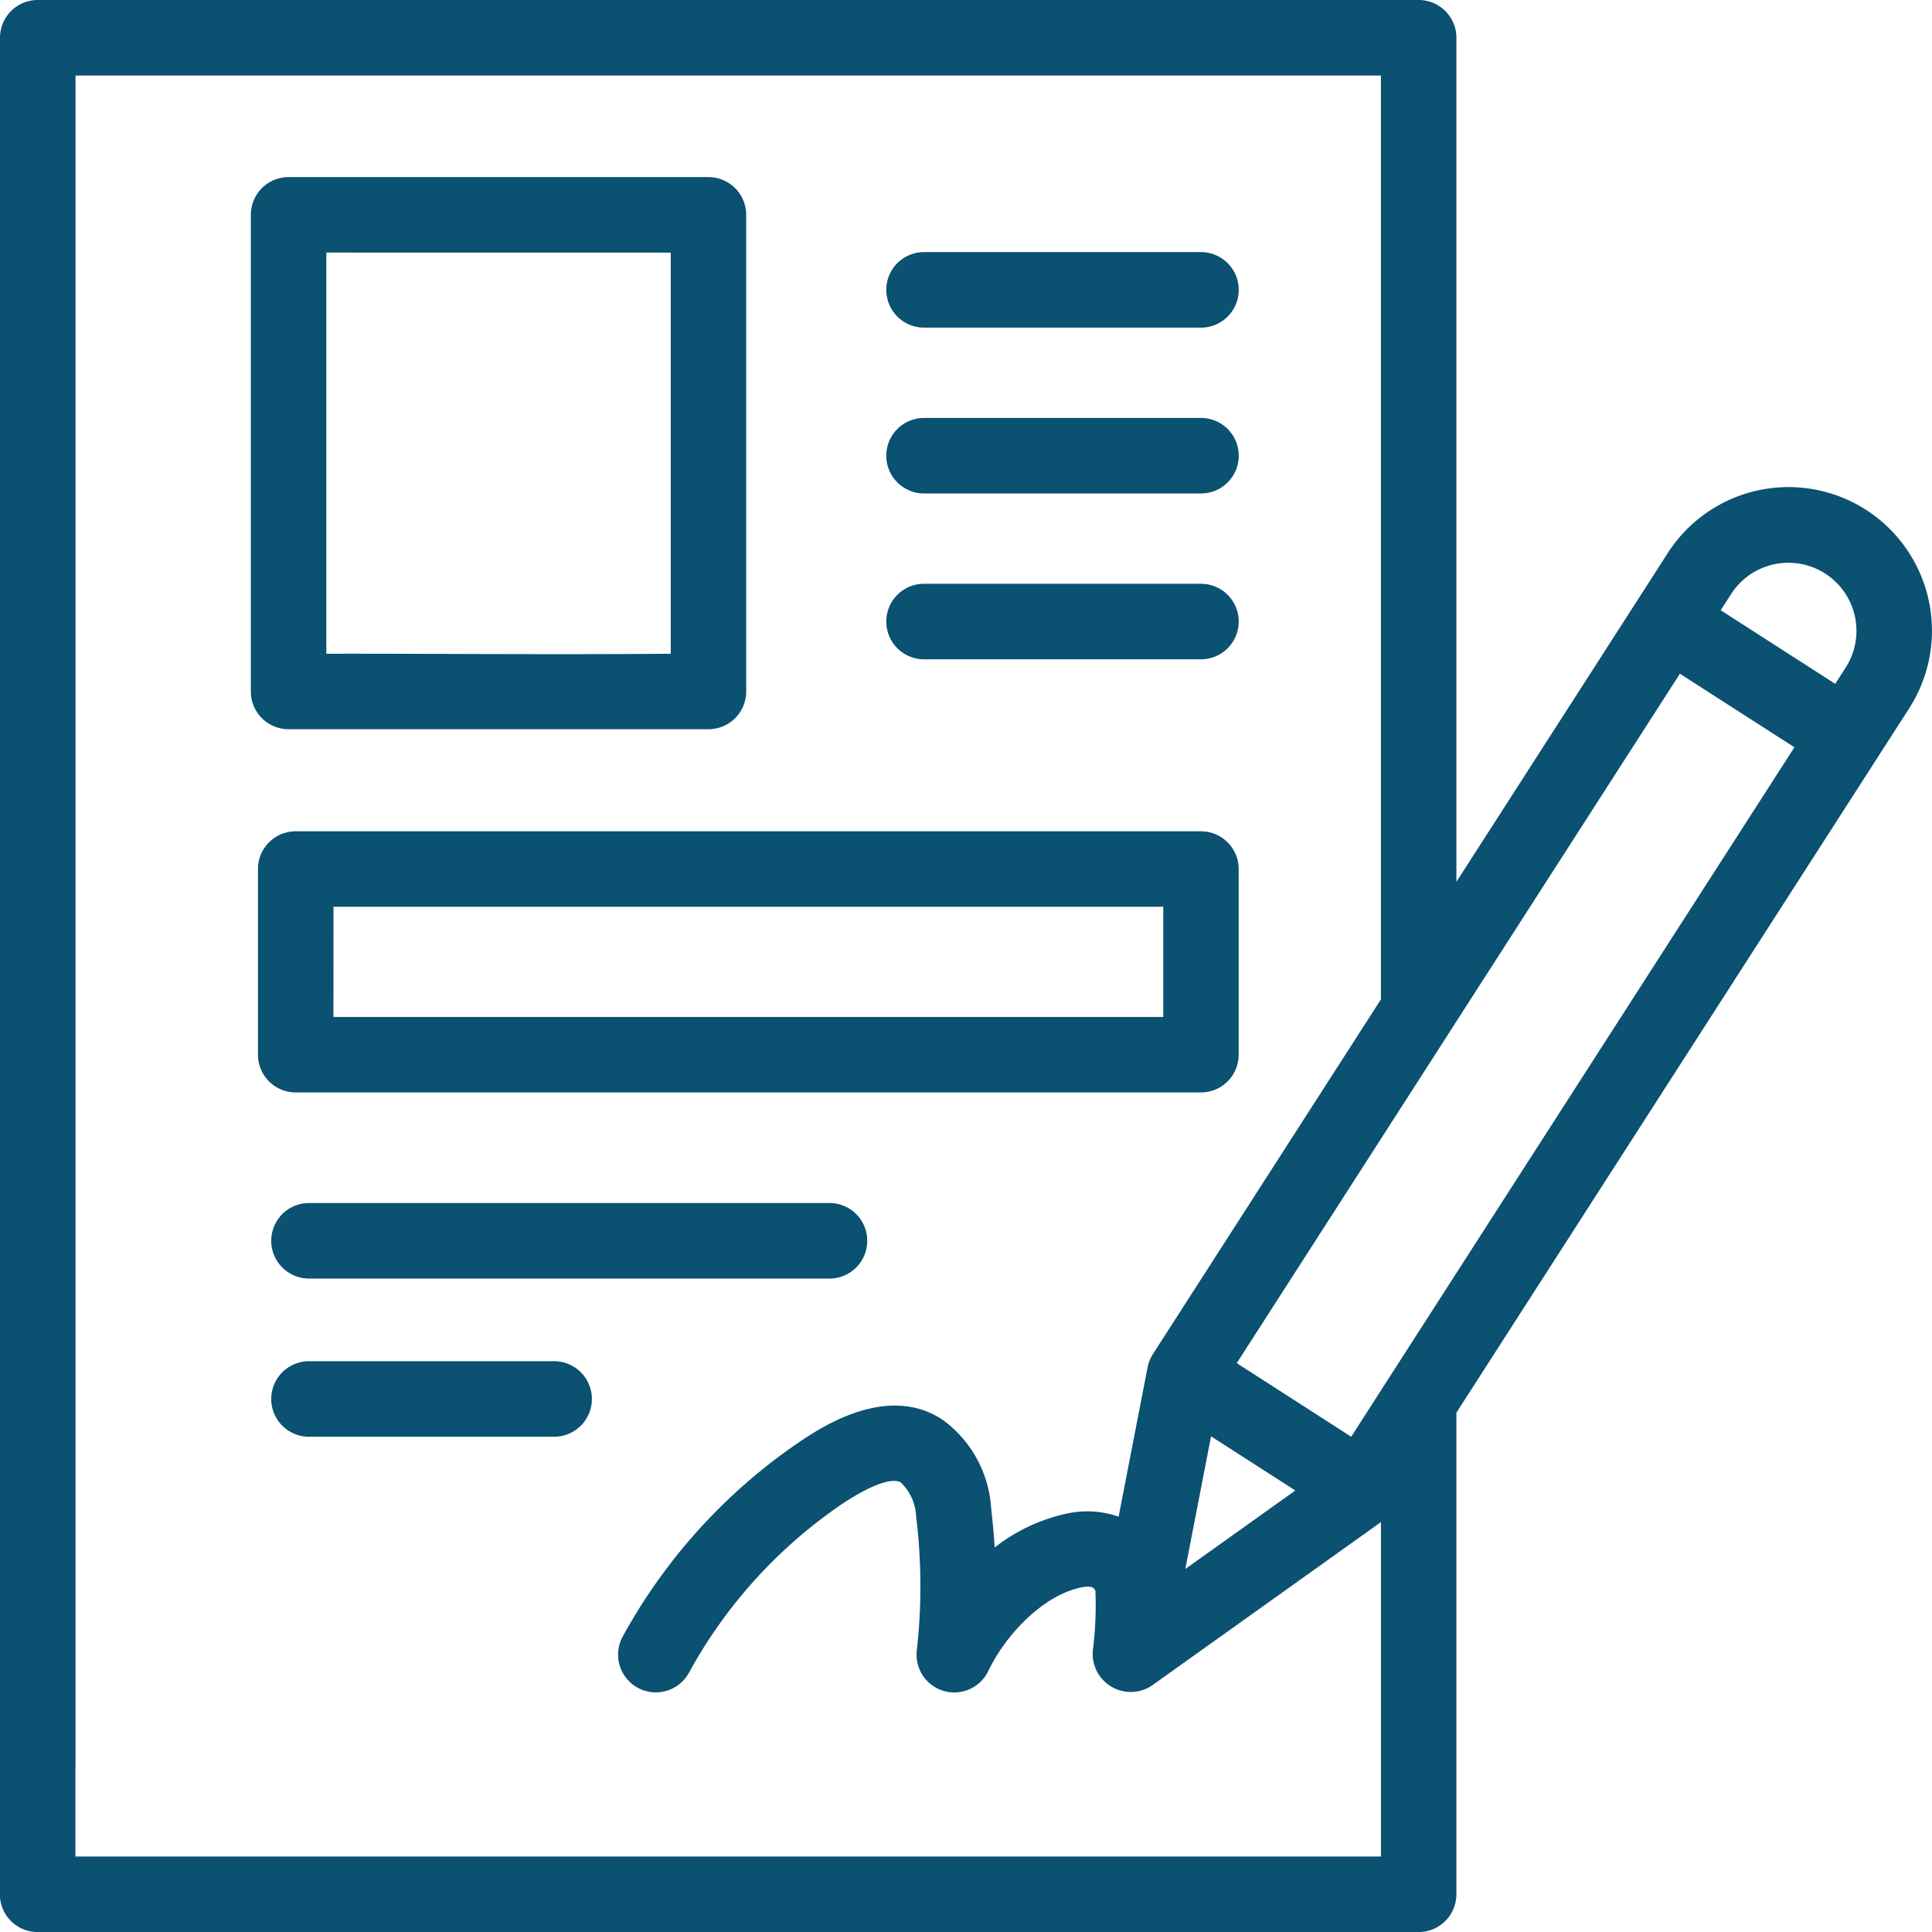 <svg xmlns="http://www.w3.org/2000/svg" width="109.997" height="110" viewBox="0 0 109.997 110">
  <g id="Eenduidige-urenregistratie" transform="translate(-3300 -770)">
    <g id="registration" transform="translate(3299.993 770)">
      <path id="Path_1111" data-name="Path 1111" d="M106.253,29.03a8.171,8.171,0,0,0-11.292,2.455L93.2,34.227,82.926,50.207V2.148A2.149,2.149,0,0,0,80.777,0H2.155A2.149,2.149,0,0,0,.007,2.148v98.359a2.148,2.148,0,1,0,4.3,0V4.3H78.629v52.6l-12.986,20.2a2.171,2.171,0,0,0-.3.753l-1.648,8.5a5.385,5.385,0,0,0-2.845-.2,10.133,10.133,0,0,0-4.211,1.951c-.046-.721-.115-1.448-.2-2.229a6.762,6.762,0,0,0-2.707-5c-3.144-2.159-6.951.38-8.2,1.214A31.964,31.964,0,0,0,35.469,93.161a2.148,2.148,0,1,0,3.755,2.089,27.65,27.65,0,0,1,8.687-9.595c2.449-1.633,3.211-1.367,3.386-1.247a2.827,2.827,0,0,1,.868,1.919A32.619,32.619,0,0,1,52.2,94a2.148,2.148,0,0,0,4.077,1.133c.983-2.055,3.14-4.353,5.361-4.768.443-.083.691,0,.737.236a20.813,20.813,0,0,1-.125,3.188,2.17,2.17,0,0,0,3.488,2.071l12.892-9.2V105.7H4.3v-6.97a2.148,2.148,0,1,0-4.3,0v9.118A2.149,2.149,0,0,0,2.155,110H80.777a2.149,2.149,0,0,0,2.148-2.148V80.431l24.021-37.367,1.762-2.741a8.181,8.181,0,0,0-2.455-11.292Zm-7.678,4.779A3.875,3.875,0,0,1,105.094,38l-.6.934-6.519-4.19ZM67.492,89.329l1.337-6.892.128-.661,2.4,1.542,2.4,1.542-2.149,1.533Zm11.481-10.7,0,0L76.938,81.8l-6.518-4.19L82.585,58.686l.005-.01L95.652,38.357l6.519,4.19Z" fill="#0a5172"/>
      <path id="Path_1112" data-name="Path 1112" d="M92.532,46.93H68.625a2.149,2.149,0,0,0-2.148,2.148V76.217a2.149,2.149,0,0,0,2.148,2.148H92.532a2.149,2.149,0,0,0,2.148-2.148V49.078A2.148,2.148,0,0,0,92.532,46.93Zm-2.148,4.3V74.068c-7.445.058-14.668-.016-19.609,0V51.227Z" transform="translate(-52.189 -36.847)" fill="#0a5172"/>
      <path id="Path_1113" data-name="Path 1113" d="M237.034,71.117H252.8a2.148,2.148,0,0,0,0-4.3H237.034a2.148,2.148,0,0,0,0,4.3Z" transform="translate(-184.417 -52.464)" fill="#0a5172"/>
      <path id="Path_1114" data-name="Path 1114" d="M237.034,115.067H252.8a2.148,2.148,0,0,0,0-4.3H237.034a2.148,2.148,0,0,0,0,4.3Z" transform="translate(-184.417 -86.972)" fill="#0a5172"/>
      <path id="Path_1115" data-name="Path 1115" d="M237.034,159.016H252.8a2.148,2.148,0,0,0,0-4.3H237.034a2.148,2.148,0,0,0,0,4.3Z" transform="translate(-184.417 -121.479)" fill="#0a5172"/>
      <path id="Path_1116" data-name="Path 1116" d="M68.367,222.445v10.572a2.149,2.149,0,0,0,2.148,2.148h51.54a2.149,2.149,0,0,0,2.148-2.148V222.445a2.149,2.149,0,0,0-2.148-2.148H70.515A2.148,2.148,0,0,0,68.367,222.445Zm4.3,2.148h47.243v6.275H72.664Z" transform="translate(-53.673 -172.968)" fill="#0a5172"/>
      <path id="Path_1117" data-name="Path 1117" d="M105.828,320.955a2.149,2.149,0,0,0-2.148-2.148H74.045a2.148,2.148,0,0,0,0,4.3h29.634a2.148,2.148,0,0,0,2.148-2.148Z" transform="translate(-56.445 -250.313)" fill="#0a5172"/>
      <path id="Path_1118" data-name="Path 1118" d="M74.045,360.726a2.148,2.148,0,0,0,0,4.3H88a2.148,2.148,0,0,0,0-4.3Z" transform="translate(-56.445 -283.226)" fill="#0a5172"/>
    </g>
  </g>
</svg>
